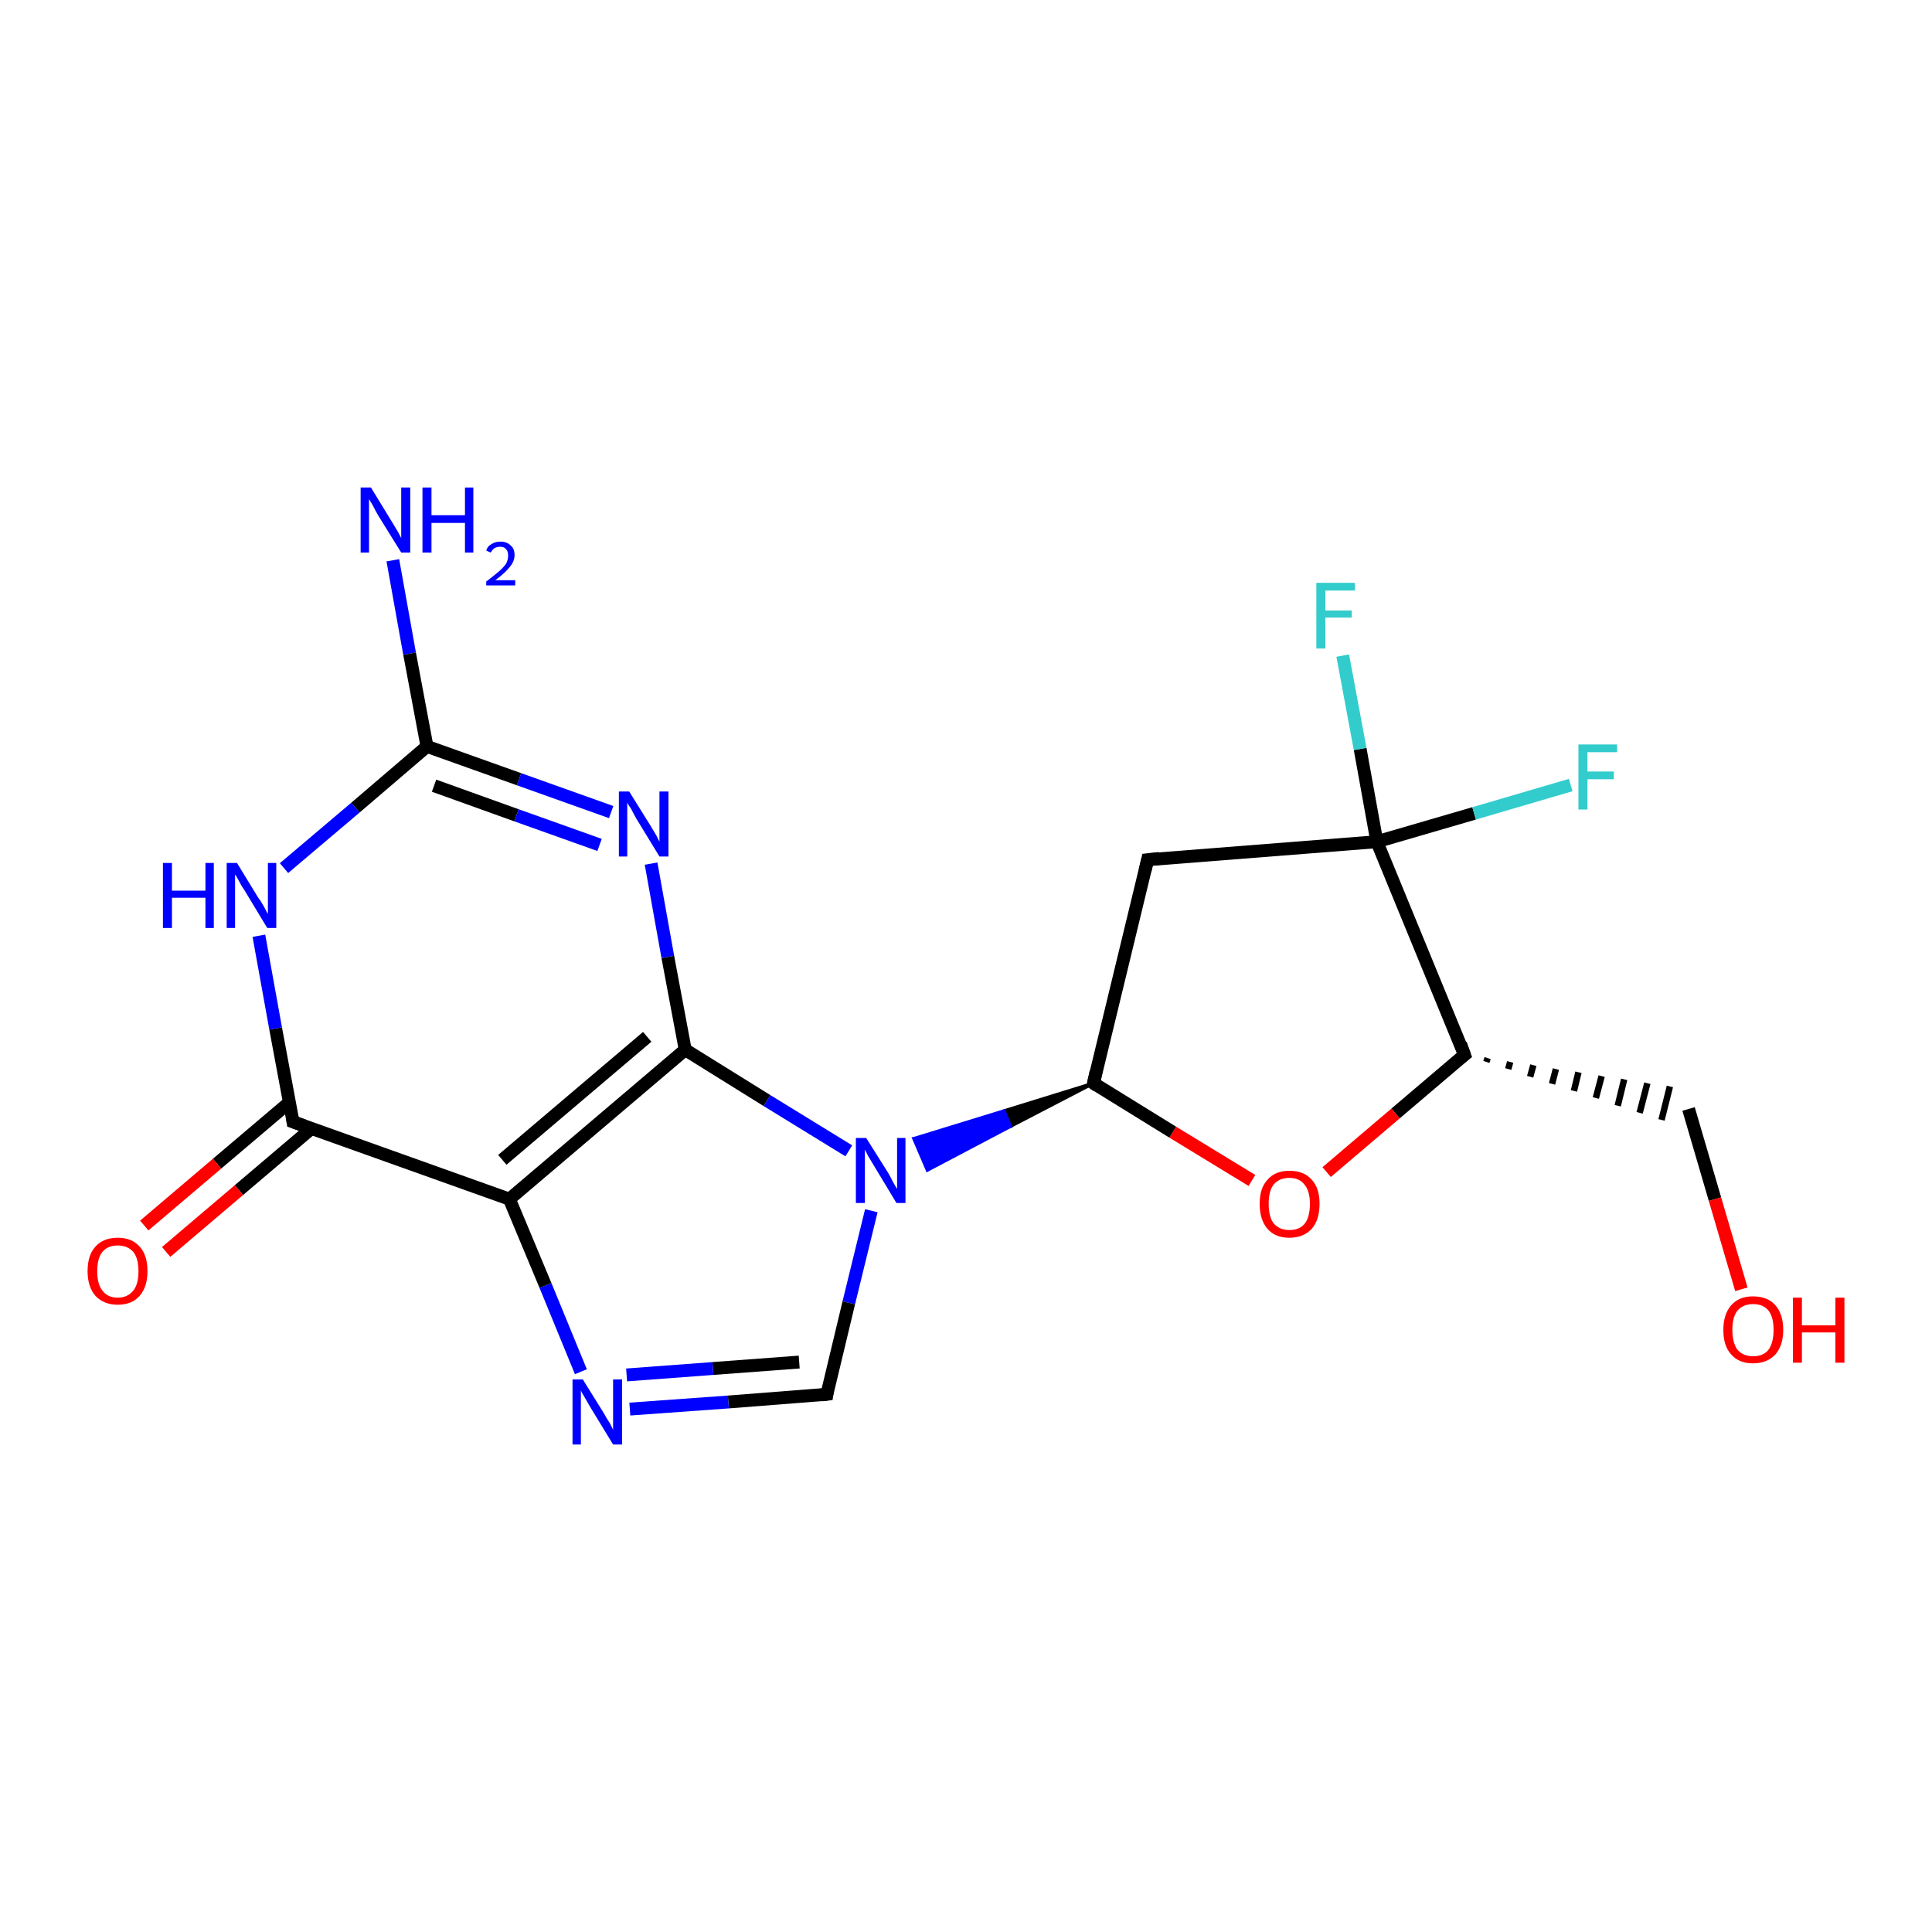 <?xml version='1.0' encoding='iso-8859-1'?>
<svg version='1.1' baseProfile='full'
              xmlns='http://www.w3.org/2000/svg'
                      xmlns:rdkit='http://www.rdkit.org/xml'
                      xmlns:xlink='http://www.w3.org/1999/xlink'
                  xml:space='preserve'
width='300px' height='300px' viewBox='0 0 300 300'>
<!-- END OF HEADER -->
<rect style='opacity:1.0;fill:#FFFFFF;stroke:none' width='300.0' height='300.0' x='0.0' y='0.0'> </rect>
<path class='bond-0 atom-0 atom-1' d='M 61.0,87.0 L 63.6,101.5' style='fill:none;fill-rule:evenodd;stroke:#0000FF;stroke-width:2.0px;stroke-linecap:butt;stroke-linejoin:miter;stroke-opacity:1' />
<path class='bond-0 atom-0 atom-1' d='M 63.6,101.5 L 66.3,115.9' style='fill:none;fill-rule:evenodd;stroke:#000000;stroke-width:2.0px;stroke-linecap:butt;stroke-linejoin:miter;stroke-opacity:1' />
<path class='bond-1 atom-1 atom-2' d='M 66.3,115.9 L 80.6,121.0' style='fill:none;fill-rule:evenodd;stroke:#000000;stroke-width:2.0px;stroke-linecap:butt;stroke-linejoin:miter;stroke-opacity:1' />
<path class='bond-1 atom-1 atom-2' d='M 80.6,121.0 L 94.9,126.1' style='fill:none;fill-rule:evenodd;stroke:#0000FF;stroke-width:2.0px;stroke-linecap:butt;stroke-linejoin:miter;stroke-opacity:1' />
<path class='bond-1 atom-1 atom-2' d='M 67.4,122.0 L 80.2,126.6' style='fill:none;fill-rule:evenodd;stroke:#000000;stroke-width:2.0px;stroke-linecap:butt;stroke-linejoin:miter;stroke-opacity:1' />
<path class='bond-1 atom-1 atom-2' d='M 80.2,126.6 L 93.1,131.2' style='fill:none;fill-rule:evenodd;stroke:#0000FF;stroke-width:2.0px;stroke-linecap:butt;stroke-linejoin:miter;stroke-opacity:1' />
<path class='bond-2 atom-2 atom-3' d='M 101.1,134.1 L 103.7,148.6' style='fill:none;fill-rule:evenodd;stroke:#0000FF;stroke-width:2.0px;stroke-linecap:butt;stroke-linejoin:miter;stroke-opacity:1' />
<path class='bond-2 atom-2 atom-3' d='M 103.7,148.6 L 106.4,163.0' style='fill:none;fill-rule:evenodd;stroke:#000000;stroke-width:2.0px;stroke-linecap:butt;stroke-linejoin:miter;stroke-opacity:1' />
<path class='bond-3 atom-3 atom-4' d='M 106.4,163.0 L 119.1,170.9' style='fill:none;fill-rule:evenodd;stroke:#000000;stroke-width:2.0px;stroke-linecap:butt;stroke-linejoin:miter;stroke-opacity:1' />
<path class='bond-3 atom-3 atom-4' d='M 119.1,170.9 L 131.8,178.7' style='fill:none;fill-rule:evenodd;stroke:#0000FF;stroke-width:2.0px;stroke-linecap:butt;stroke-linejoin:miter;stroke-opacity:1' />
<path class='bond-4 atom-4 atom-5' d='M 135.3,188.0 L 131.8,202.3' style='fill:none;fill-rule:evenodd;stroke:#0000FF;stroke-width:2.0px;stroke-linecap:butt;stroke-linejoin:miter;stroke-opacity:1' />
<path class='bond-4 atom-4 atom-5' d='M 131.8,202.3 L 128.4,216.5' style='fill:none;fill-rule:evenodd;stroke:#000000;stroke-width:2.0px;stroke-linecap:butt;stroke-linejoin:miter;stroke-opacity:1' />
<path class='bond-5 atom-5 atom-6' d='M 128.4,216.5 L 113.1,217.7' style='fill:none;fill-rule:evenodd;stroke:#000000;stroke-width:2.0px;stroke-linecap:butt;stroke-linejoin:miter;stroke-opacity:1' />
<path class='bond-5 atom-5 atom-6' d='M 113.1,217.7 L 97.8,218.8' style='fill:none;fill-rule:evenodd;stroke:#0000FF;stroke-width:2.0px;stroke-linecap:butt;stroke-linejoin:miter;stroke-opacity:1' />
<path class='bond-5 atom-5 atom-6' d='M 124.1,211.5 L 110.7,212.5' style='fill:none;fill-rule:evenodd;stroke:#000000;stroke-width:2.0px;stroke-linecap:butt;stroke-linejoin:miter;stroke-opacity:1' />
<path class='bond-5 atom-5 atom-6' d='M 110.7,212.5 L 97.3,213.5' style='fill:none;fill-rule:evenodd;stroke:#0000FF;stroke-width:2.0px;stroke-linecap:butt;stroke-linejoin:miter;stroke-opacity:1' />
<path class='bond-6 atom-6 atom-7' d='M 90.2,213.0 L 84.7,199.6' style='fill:none;fill-rule:evenodd;stroke:#0000FF;stroke-width:2.0px;stroke-linecap:butt;stroke-linejoin:miter;stroke-opacity:1' />
<path class='bond-6 atom-6 atom-7' d='M 84.7,199.6 L 79.1,186.2' style='fill:none;fill-rule:evenodd;stroke:#000000;stroke-width:2.0px;stroke-linecap:butt;stroke-linejoin:miter;stroke-opacity:1' />
<path class='bond-7 atom-7 atom-8' d='M 79.1,186.2 L 45.5,174.2' style='fill:none;fill-rule:evenodd;stroke:#000000;stroke-width:2.0px;stroke-linecap:butt;stroke-linejoin:miter;stroke-opacity:1' />
<path class='bond-8 atom-8 atom-9' d='M 44.9,171.2 L 33.7,180.7' style='fill:none;fill-rule:evenodd;stroke:#000000;stroke-width:2.0px;stroke-linecap:butt;stroke-linejoin:miter;stroke-opacity:1' />
<path class='bond-8 atom-8 atom-9' d='M 33.7,180.7 L 22.4,190.3' style='fill:none;fill-rule:evenodd;stroke:#FF0000;stroke-width:2.0px;stroke-linecap:butt;stroke-linejoin:miter;stroke-opacity:1' />
<path class='bond-8 atom-8 atom-9' d='M 48.4,175.2 L 37.1,184.8' style='fill:none;fill-rule:evenodd;stroke:#000000;stroke-width:2.0px;stroke-linecap:butt;stroke-linejoin:miter;stroke-opacity:1' />
<path class='bond-8 atom-8 atom-9' d='M 37.1,184.8 L 25.8,194.4' style='fill:none;fill-rule:evenodd;stroke:#FF0000;stroke-width:2.0px;stroke-linecap:butt;stroke-linejoin:miter;stroke-opacity:1' />
<path class='bond-9 atom-8 atom-10' d='M 45.5,174.2 L 42.8,159.7' style='fill:none;fill-rule:evenodd;stroke:#000000;stroke-width:2.0px;stroke-linecap:butt;stroke-linejoin:miter;stroke-opacity:1' />
<path class='bond-9 atom-8 atom-10' d='M 42.8,159.7 L 40.2,145.3' style='fill:none;fill-rule:evenodd;stroke:#0000FF;stroke-width:2.0px;stroke-linecap:butt;stroke-linejoin:miter;stroke-opacity:1' />
<path class='bond-10 atom-11 atom-4' d='M 169.8,168.2 L 156.9,174.9 L 155.9,172.5 Z' style='fill:#000000;fill-rule:evenodd;fill-opacity:1;stroke:#000000;stroke-width:0.5px;stroke-linecap:butt;stroke-linejoin:miter;stroke-opacity:1;' />
<path class='bond-10 atom-11 atom-4' d='M 156.9,174.9 L 141.9,176.8 L 144.0,181.7 Z' style='fill:#0000FF;fill-rule:evenodd;fill-opacity:1;stroke:#0000FF;stroke-width:0.5px;stroke-linecap:butt;stroke-linejoin:miter;stroke-opacity:1;' />
<path class='bond-10 atom-11 atom-4' d='M 156.9,174.9 L 155.9,172.5 L 141.9,176.8 Z' style='fill:#0000FF;fill-rule:evenodd;fill-opacity:1;stroke:#0000FF;stroke-width:0.5px;stroke-linecap:butt;stroke-linejoin:miter;stroke-opacity:1;' />
<path class='bond-11 atom-11 atom-12' d='M 169.8,168.2 L 178.2,133.5' style='fill:none;fill-rule:evenodd;stroke:#000000;stroke-width:2.0px;stroke-linecap:butt;stroke-linejoin:miter;stroke-opacity:1' />
<path class='bond-12 atom-12 atom-13' d='M 178.2,133.5 L 213.8,130.7' style='fill:none;fill-rule:evenodd;stroke:#000000;stroke-width:2.0px;stroke-linecap:butt;stroke-linejoin:miter;stroke-opacity:1' />
<path class='bond-13 atom-13 atom-14' d='M 213.8,130.7 L 211.2,116.3' style='fill:none;fill-rule:evenodd;stroke:#000000;stroke-width:2.0px;stroke-linecap:butt;stroke-linejoin:miter;stroke-opacity:1' />
<path class='bond-13 atom-13 atom-14' d='M 211.2,116.3 L 208.5,101.8' style='fill:none;fill-rule:evenodd;stroke:#33CCCC;stroke-width:2.0px;stroke-linecap:butt;stroke-linejoin:miter;stroke-opacity:1' />
<path class='bond-14 atom-13 atom-15' d='M 213.8,130.7 L 228.9,126.3' style='fill:none;fill-rule:evenodd;stroke:#000000;stroke-width:2.0px;stroke-linecap:butt;stroke-linejoin:miter;stroke-opacity:1' />
<path class='bond-14 atom-13 atom-15' d='M 228.9,126.3 L 243.9,121.9' style='fill:none;fill-rule:evenodd;stroke:#33CCCC;stroke-width:2.0px;stroke-linecap:butt;stroke-linejoin:miter;stroke-opacity:1' />
<path class='bond-15 atom-13 atom-16' d='M 213.8,130.7 L 227.4,163.8' style='fill:none;fill-rule:evenodd;stroke:#000000;stroke-width:2.0px;stroke-linecap:butt;stroke-linejoin:miter;stroke-opacity:1' />
<path class='bond-16 atom-16 atom-17' d='M 230.8,164.9 L 231.0,164.3' style='fill:none;fill-rule:evenodd;stroke:#000000;stroke-width:1.0px;stroke-linecap:butt;stroke-linejoin:miter;stroke-opacity:1' />
<path class='bond-16 atom-16 atom-17' d='M 234.2,166.0 L 234.5,164.9' style='fill:none;fill-rule:evenodd;stroke:#000000;stroke-width:1.0px;stroke-linecap:butt;stroke-linejoin:miter;stroke-opacity:1' />
<path class='bond-16 atom-16 atom-17' d='M 237.6,167.2 L 238.1,165.4' style='fill:none;fill-rule:evenodd;stroke:#000000;stroke-width:1.0px;stroke-linecap:butt;stroke-linejoin:miter;stroke-opacity:1' />
<path class='bond-16 atom-16 atom-17' d='M 241.0,168.3 L 241.6,166.0' style='fill:none;fill-rule:evenodd;stroke:#000000;stroke-width:1.0px;stroke-linecap:butt;stroke-linejoin:miter;stroke-opacity:1' />
<path class='bond-16 atom-16 atom-17' d='M 244.4,169.4 L 245.1,166.5' style='fill:none;fill-rule:evenodd;stroke:#000000;stroke-width:1.0px;stroke-linecap:butt;stroke-linejoin:miter;stroke-opacity:1' />
<path class='bond-16 atom-16 atom-17' d='M 247.8,170.5 L 248.7,167.1' style='fill:none;fill-rule:evenodd;stroke:#000000;stroke-width:1.0px;stroke-linecap:butt;stroke-linejoin:miter;stroke-opacity:1' />
<path class='bond-16 atom-16 atom-17' d='M 251.2,171.7 L 252.2,167.6' style='fill:none;fill-rule:evenodd;stroke:#000000;stroke-width:1.0px;stroke-linecap:butt;stroke-linejoin:miter;stroke-opacity:1' />
<path class='bond-16 atom-16 atom-17' d='M 254.6,172.8 L 255.8,168.2' style='fill:none;fill-rule:evenodd;stroke:#000000;stroke-width:1.0px;stroke-linecap:butt;stroke-linejoin:miter;stroke-opacity:1' />
<path class='bond-16 atom-16 atom-17' d='M 258.0,173.9 L 259.3,168.7' style='fill:none;fill-rule:evenodd;stroke:#000000;stroke-width:1.0px;stroke-linecap:butt;stroke-linejoin:miter;stroke-opacity:1' />
<path class='bond-17 atom-17 atom-18' d='M 262.2,172.2 L 266.3,186.2' style='fill:none;fill-rule:evenodd;stroke:#000000;stroke-width:2.0px;stroke-linecap:butt;stroke-linejoin:miter;stroke-opacity:1' />
<path class='bond-17 atom-17 atom-18' d='M 266.3,186.2 L 270.4,200.2' style='fill:none;fill-rule:evenodd;stroke:#FF0000;stroke-width:2.0px;stroke-linecap:butt;stroke-linejoin:miter;stroke-opacity:1' />
<path class='bond-18 atom-16 atom-19' d='M 227.4,163.8 L 216.7,172.9' style='fill:none;fill-rule:evenodd;stroke:#000000;stroke-width:2.0px;stroke-linecap:butt;stroke-linejoin:miter;stroke-opacity:1' />
<path class='bond-18 atom-16 atom-19' d='M 216.7,172.9 L 206.0,182.0' style='fill:none;fill-rule:evenodd;stroke:#FF0000;stroke-width:2.0px;stroke-linecap:butt;stroke-linejoin:miter;stroke-opacity:1' />
<path class='bond-19 atom-10 atom-1' d='M 44.1,134.8 L 55.2,125.4' style='fill:none;fill-rule:evenodd;stroke:#0000FF;stroke-width:2.0px;stroke-linecap:butt;stroke-linejoin:miter;stroke-opacity:1' />
<path class='bond-19 atom-10 atom-1' d='M 55.2,125.4 L 66.3,115.9' style='fill:none;fill-rule:evenodd;stroke:#000000;stroke-width:2.0px;stroke-linecap:butt;stroke-linejoin:miter;stroke-opacity:1' />
<path class='bond-20 atom-19 atom-11' d='M 194.4,183.3 L 182.1,175.8' style='fill:none;fill-rule:evenodd;stroke:#FF0000;stroke-width:2.0px;stroke-linecap:butt;stroke-linejoin:miter;stroke-opacity:1' />
<path class='bond-20 atom-19 atom-11' d='M 182.1,175.8 L 169.8,168.2' style='fill:none;fill-rule:evenodd;stroke:#000000;stroke-width:2.0px;stroke-linecap:butt;stroke-linejoin:miter;stroke-opacity:1' />
<path class='bond-21 atom-7 atom-3' d='M 79.1,186.2 L 106.4,163.0' style='fill:none;fill-rule:evenodd;stroke:#000000;stroke-width:2.0px;stroke-linecap:butt;stroke-linejoin:miter;stroke-opacity:1' />
<path class='bond-21 atom-7 atom-3' d='M 78.0,180.1 L 100.5,161.0' style='fill:none;fill-rule:evenodd;stroke:#000000;stroke-width:2.0px;stroke-linecap:butt;stroke-linejoin:miter;stroke-opacity:1' />
<path d='M 128.5,215.8 L 128.4,216.5 L 127.6,216.6' style='fill:none;stroke:#000000;stroke-width:2.0px;stroke-linecap:butt;stroke-linejoin:miter;stroke-opacity:1;' />
<path d='M 47.2,174.8 L 45.5,174.2 L 45.4,173.5' style='fill:none;stroke:#000000;stroke-width:2.0px;stroke-linecap:butt;stroke-linejoin:miter;stroke-opacity:1;' />
<path d='M 170.2,166.4 L 169.8,168.2 L 170.4,168.6' style='fill:none;stroke:#000000;stroke-width:2.0px;stroke-linecap:butt;stroke-linejoin:miter;stroke-opacity:1;' />
<path d='M 177.8,135.2 L 178.2,133.5 L 180.0,133.3' style='fill:none;stroke:#000000;stroke-width:2.0px;stroke-linecap:butt;stroke-linejoin:miter;stroke-opacity:1;' />
<path d='M 226.8,162.1 L 227.4,163.8 L 226.9,164.2' style='fill:none;stroke:#000000;stroke-width:2.0px;stroke-linecap:butt;stroke-linejoin:miter;stroke-opacity:1;' />
<path class='atom-0' d='M 57.6 75.7
L 60.9 81.1
Q 61.2 81.6, 61.8 82.6
Q 62.3 83.5, 62.3 83.6
L 62.3 75.7
L 63.7 75.7
L 63.7 85.8
L 62.3 85.8
L 58.7 80.0
Q 58.3 79.3, 57.9 78.5
Q 57.4 77.7, 57.3 77.5
L 57.3 85.8
L 56.0 85.8
L 56.0 75.7
L 57.6 75.7
' fill='#0000FF'/>
<path class='atom-0' d='M 65.6 75.7
L 67.0 75.7
L 67.0 80.0
L 72.2 80.0
L 72.2 75.7
L 73.5 75.7
L 73.5 85.8
L 72.2 85.8
L 72.2 81.2
L 67.0 81.2
L 67.0 85.8
L 65.6 85.8
L 65.6 75.7
' fill='#0000FF'/>
<path class='atom-0' d='M 75.5 85.5
Q 75.7 84.8, 76.3 84.5
Q 76.9 84.1, 77.7 84.1
Q 78.7 84.1, 79.3 84.7
Q 79.9 85.2, 79.9 86.2
Q 79.9 87.2, 79.1 88.1
Q 78.4 89.0, 76.9 90.1
L 80.0 90.1
L 80.0 90.9
L 75.5 90.9
L 75.5 90.3
Q 76.7 89.4, 77.5 88.7
Q 78.2 88.1, 78.6 87.5
Q 78.9 86.9, 78.9 86.3
Q 78.9 85.6, 78.6 85.3
Q 78.3 84.9, 77.7 84.9
Q 77.2 84.9, 76.8 85.1
Q 76.5 85.3, 76.2 85.8
L 75.5 85.5
' fill='#0000FF'/>
<path class='atom-2' d='M 97.7 122.9
L 101.0 128.2
Q 101.3 128.7, 101.9 129.7
Q 102.4 130.7, 102.4 130.7
L 102.4 122.9
L 103.8 122.9
L 103.8 133.0
L 102.4 133.0
L 98.8 127.1
Q 98.4 126.4, 98.0 125.6
Q 97.5 124.9, 97.4 124.6
L 97.4 133.0
L 96.1 133.0
L 96.1 122.9
L 97.7 122.9
' fill='#0000FF'/>
<path class='atom-4' d='M 134.5 176.7
L 137.9 182.1
Q 138.2 182.6, 138.7 183.6
Q 139.2 184.5, 139.3 184.6
L 139.3 176.7
L 140.6 176.7
L 140.6 186.8
L 139.2 186.8
L 135.7 181.0
Q 135.3 180.3, 134.8 179.5
Q 134.4 178.7, 134.3 178.5
L 134.3 186.8
L 132.9 186.8
L 132.9 176.7
L 134.5 176.7
' fill='#0000FF'/>
<path class='atom-6' d='M 90.5 214.2
L 93.8 219.5
Q 94.1 220.1, 94.7 221.0
Q 95.2 222.0, 95.2 222.0
L 95.2 214.2
L 96.6 214.2
L 96.6 224.3
L 95.2 224.3
L 91.6 218.4
Q 91.2 217.7, 90.8 217.0
Q 90.3 216.2, 90.2 215.9
L 90.2 224.3
L 88.9 224.3
L 88.9 214.2
L 90.5 214.2
' fill='#0000FF'/>
<path class='atom-9' d='M 13.6 197.4
Q 13.6 194.9, 14.8 193.6
Q 16.0 192.2, 18.3 192.2
Q 20.5 192.2, 21.7 193.6
Q 22.9 194.9, 22.9 197.4
Q 22.9 199.8, 21.7 201.2
Q 20.5 202.6, 18.3 202.6
Q 16.1 202.6, 14.8 201.2
Q 13.6 199.8, 13.6 197.4
M 18.3 201.5
Q 19.8 201.5, 20.7 200.4
Q 21.5 199.4, 21.5 197.4
Q 21.5 195.4, 20.7 194.4
Q 19.8 193.4, 18.3 193.4
Q 16.7 193.4, 15.9 194.4
Q 15.1 195.4, 15.1 197.4
Q 15.1 199.4, 15.9 200.4
Q 16.7 201.5, 18.3 201.5
' fill='#FF0000'/>
<path class='atom-10' d='M 25.3 134.0
L 26.7 134.0
L 26.7 138.3
L 31.9 138.3
L 31.9 134.0
L 33.2 134.0
L 33.2 144.1
L 31.9 144.1
L 31.9 139.4
L 26.7 139.4
L 26.7 144.1
L 25.3 144.1
L 25.3 134.0
' fill='#0000FF'/>
<path class='atom-10' d='M 36.8 134.0
L 40.1 139.4
Q 40.5 139.9, 41.0 140.8
Q 41.5 141.8, 41.6 141.9
L 41.6 134.0
L 42.9 134.0
L 42.9 144.1
L 41.5 144.1
L 38.0 138.3
Q 37.5 137.6, 37.1 136.8
Q 36.7 136.0, 36.5 135.8
L 36.5 144.1
L 35.2 144.1
L 35.2 134.0
L 36.8 134.0
' fill='#0000FF'/>
<path class='atom-14' d='M 204.4 90.5
L 210.4 90.5
L 210.4 91.7
L 205.8 91.7
L 205.8 94.8
L 209.9 94.8
L 209.9 95.9
L 205.8 95.9
L 205.8 100.7
L 204.4 100.7
L 204.4 90.5
' fill='#33CCCC'/>
<path class='atom-15' d='M 245.1 115.6
L 251.1 115.6
L 251.1 116.8
L 246.5 116.8
L 246.5 119.8
L 250.6 119.8
L 250.6 121.0
L 246.5 121.0
L 246.5 125.7
L 245.1 125.7
L 245.1 115.6
' fill='#33CCCC'/>
<path class='atom-18' d='M 267.6 206.5
Q 267.6 204.1, 268.8 202.7
Q 270.0 201.3, 272.2 201.3
Q 274.5 201.3, 275.7 202.7
Q 276.9 204.1, 276.9 206.5
Q 276.9 208.9, 275.7 210.3
Q 274.4 211.7, 272.2 211.7
Q 270.0 211.7, 268.8 210.3
Q 267.6 209.0, 267.6 206.5
M 272.2 210.6
Q 273.8 210.6, 274.6 209.6
Q 275.4 208.5, 275.4 206.5
Q 275.4 204.5, 274.6 203.5
Q 273.8 202.5, 272.2 202.5
Q 270.7 202.5, 269.8 203.5
Q 269.0 204.5, 269.0 206.5
Q 269.0 208.5, 269.8 209.6
Q 270.7 210.6, 272.2 210.6
' fill='#FF0000'/>
<path class='atom-18' d='M 278.4 201.5
L 279.8 201.5
L 279.8 205.8
L 285.0 205.8
L 285.0 201.5
L 286.4 201.5
L 286.4 211.6
L 285.0 211.6
L 285.0 206.9
L 279.8 206.9
L 279.8 211.6
L 278.4 211.6
L 278.4 201.5
' fill='#FF0000'/>
<path class='atom-19' d='M 195.6 186.9
Q 195.6 184.5, 196.8 183.2
Q 198.0 181.8, 200.2 181.8
Q 202.5 181.8, 203.7 183.2
Q 204.9 184.5, 204.9 186.9
Q 204.9 189.4, 203.7 190.8
Q 202.4 192.2, 200.2 192.2
Q 198.0 192.2, 196.8 190.8
Q 195.6 189.4, 195.6 186.9
M 200.2 191.0
Q 201.8 191.0, 202.6 190.0
Q 203.4 189.0, 203.4 186.9
Q 203.4 185.0, 202.6 184.0
Q 201.8 182.9, 200.2 182.9
Q 198.7 182.9, 197.8 183.9
Q 197.0 184.9, 197.0 186.9
Q 197.0 189.0, 197.8 190.0
Q 198.7 191.0, 200.2 191.0
' fill='#FF0000'/>
</svg>
